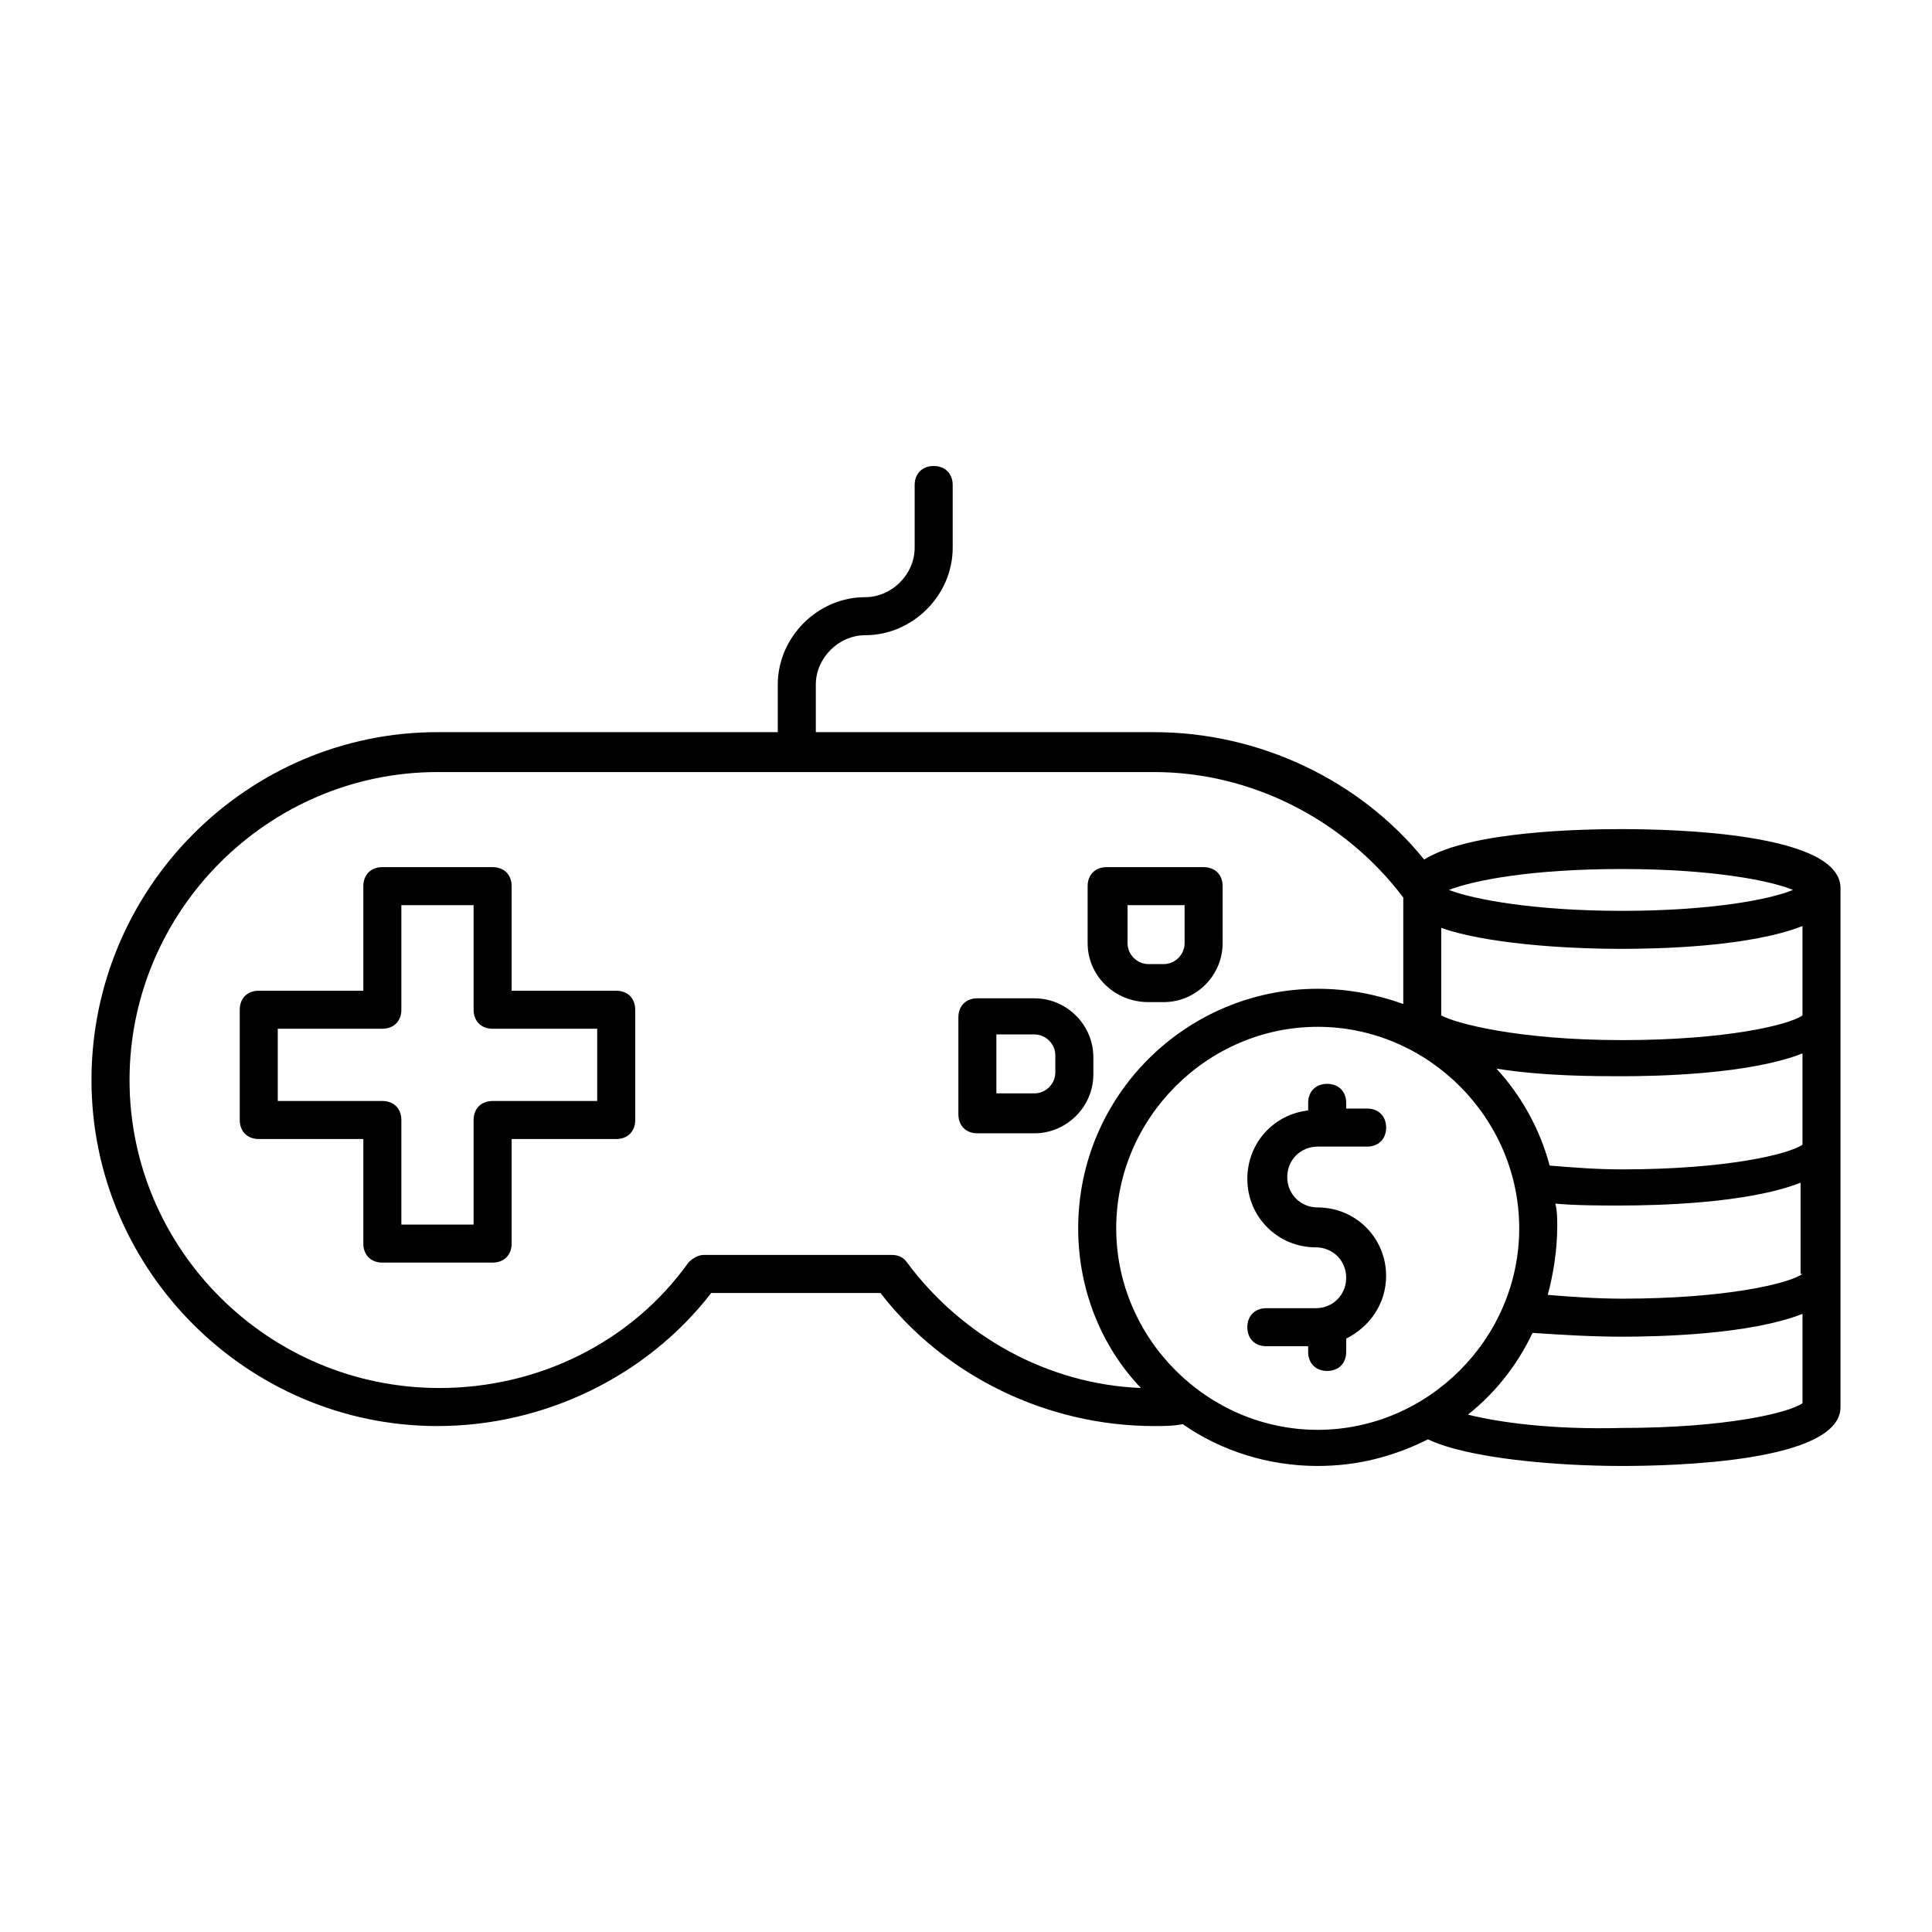 <?xml version="1.0" encoding="UTF-8"?>
<!-- Uploaded to: ICON Repo, www.svgrepo.com, Generator: ICON Repo Mixer Tools -->
<svg fill="#000000" width="800px" height="800px" version="1.1" viewBox="144 144 512 512" xmlns="http://www.w3.org/2000/svg">
 <g>
  <path d="m493.2 447.86h13.098c3.023 0 5.039-2.016 5.039-5.039 0-3.023-2.016-5.039-5.039-5.039h-5.543v-1.512c0-3.023-2.016-5.039-5.039-5.039s-5.039 2.016-5.039 5.039v2.016c-9.07 1.008-16.121 8.566-16.121 18.137 0 10.078 8.062 18.137 18.137 18.137 4.535 0 8.062 3.527 8.062 8.062s-3.527 8.062-8.062 8.062h-13.098c-3.023 0-5.039 2.016-5.039 5.039 0 3.023 2.016 5.039 5.039 5.039h11.082v1.512c0 3.023 2.016 5.039 5.039 5.039s5.039-2.016 5.039-5.039v-3.527c6.047-3.023 10.578-9.07 10.578-16.625 0-10.078-8.062-18.137-18.137-18.137-4.535 0-8.062-3.527-8.062-8.062 0.004-4.535 3.531-8.062 8.066-8.062z"/>
  <path d="m631.75 379.34c0-14.609-44.336-15.617-57.938-15.617-10.578 0-40.305 0.504-52.395 8.062-17.129-21.16-43.832-33.754-71.539-33.754l-89.68-0.004v-12.594c0-7.055 6.047-13.098 13.098-13.098 12.594 0 23.176-10.578 23.176-23.176v-16.625c0-3.023-2.016-5.039-5.039-5.039-3.023 0-5.039 2.016-5.039 5.039v16.621c0 7.055-6.047 13.098-13.098 13.098-12.594 0-23.176 10.578-23.176 23.176v12.594l-90.18 0.004c-50.383 0-91.695 41.312-91.695 92.195 0 50.383 41.312 91.695 91.695 91.695 28.215 0 55.418-13.098 72.547-35.266h44.84c17.129 22.168 44.336 35.266 72.547 35.266 2.519 0 5.039 0 7.559-0.504 10.078 7.055 22.672 11.082 35.77 11.082 10.578 0 20.152-2.519 29.223-7.055 10.578 5.039 33.754 7.055 51.387 7.055 13.602 0 57.938-1.008 57.938-15.617v-137.54 0zm-10.074 102.27c-3.527 2.519-20.152 6.551-47.863 6.551-6.551 0-13.602-0.504-19.648-1.008 1.512-5.543 2.519-12.09 2.519-18.137 0-2.016 0-4.031-0.504-6.047 5.543 0.504 11.586 0.504 17.129 0.504 9.574 0 33.754-0.504 47.863-6.047v24.184zm0-34.262c-3.527 2.519-20.152 6.551-47.863 6.551-6.551 0-13.098-0.504-19.145-1.008-2.519-9.574-7.559-18.641-14.105-25.695 12.594 2.016 26.199 2.016 33.25 2.016 9.574 0 33.754-0.504 47.863-6.047zm0-34.258c-3.527 2.519-20.152 6.551-47.863 6.551s-44.336-4.535-47.863-6.551v-23.176c11.586 4.031 31.738 5.543 47.863 5.543 9.574 0 33.754-0.504 47.863-6.047zm-47.863-38.793c23.68 0 39.297 3.023 45.344 5.543-6.047 2.519-21.664 5.543-45.344 5.543-23.176 0-39.297-3.023-45.848-5.543 6.551-2.519 21.664-5.543 45.848-5.543zm-189.43 104.29c-1.008-1.512-2.519-2.016-4.031-2.016h-49.879c-1.512 0-3.023 1.008-4.031 2.016-15.113 21.16-39.801 33.25-66 33.25-45.336 0-82.113-36.777-82.113-81.617 0-44.84 36.777-81.617 81.617-81.617h189.94c25.695 0 50.383 12.594 66 33.25l-0.004 28.215c-7.055-2.519-14.609-4.031-22.672-4.031-34.762 0-63.48 28.215-63.48 63.48 0 16.121 6.047 31.234 16.625 42.32-24.684-1.008-47.355-13.602-61.969-33.25zm55.422-9.07c0-29.223 24.184-53.402 53.402-53.402 29.223 0 53.402 24.184 53.402 53.402 0 29.223-24.184 53.402-53.402 53.402-29.223 0.004-53.402-24.18-53.402-53.402zm93.203 49.375c7.055-5.543 13.098-13.098 17.129-21.664 7.559 0.504 15.617 1.008 23.68 1.008 9.574 0 33.754-0.504 47.863-6.047v23.68c-3.527 2.519-20.152 6.551-47.863 6.551-18.641 0.504-32.746-1.512-40.809-3.527z"/>
  <path d="m307.3 406.55h-27.711v-27.711c0-3.023-2.016-5.039-5.039-5.039h-29.223c-3.023 0-5.039 2.016-5.039 5.039v27.711h-27.711c-3.023 0-5.039 2.016-5.039 5.039v29.223c0 3.023 2.016 5.039 5.039 5.039h27.711v27.711c0 3.023 2.016 5.039 5.039 5.039h29.223c3.023 0 5.039-2.016 5.039-5.039v-27.711h27.711c3.023 0 5.039-2.016 5.039-5.039v-29.223c0-3.023-2.016-5.039-5.039-5.039zm-5.039 29.223h-27.711c-3.023 0-5.039 2.016-5.039 5.039v27.711h-19.145v-27.711c0-3.023-2.016-5.039-5.039-5.039h-27.711v-19.145h27.711c3.023 0 5.039-2.016 5.039-5.039v-27.711h19.145v27.711c0 3.023 2.016 5.039 5.039 5.039h27.711z"/>
  <path d="m448.36 409.57h4.031c8.566 0 15.617-7.055 15.617-15.617v-15.113c0-3.023-2.016-5.039-5.039-5.039h-25.695c-3.023 0-5.039 2.016-5.039 5.039v15.113c0.004 8.562 7.059 15.617 16.125 15.617zm-6.043-25.695h15.617v10.078c0 3.023-2.519 5.543-5.543 5.543h-4.031c-3.023 0-5.543-2.519-5.543-5.543l0.004-10.078z"/>
  <path d="m433.75 424.18c0-8.566-7.055-15.617-15.617-15.617h-15.113c-3.023 0-5.039 2.016-5.039 5.039v25.695c0 3.023 2.016 5.039 5.039 5.039h15.113c8.566 0 15.617-7.055 15.617-15.617zm-10.078 4.031c0 3.023-2.519 5.543-5.543 5.543h-10.078v-15.617h10.078c3.023 0 5.543 2.519 5.543 5.543z"/>
 </g>
</svg>